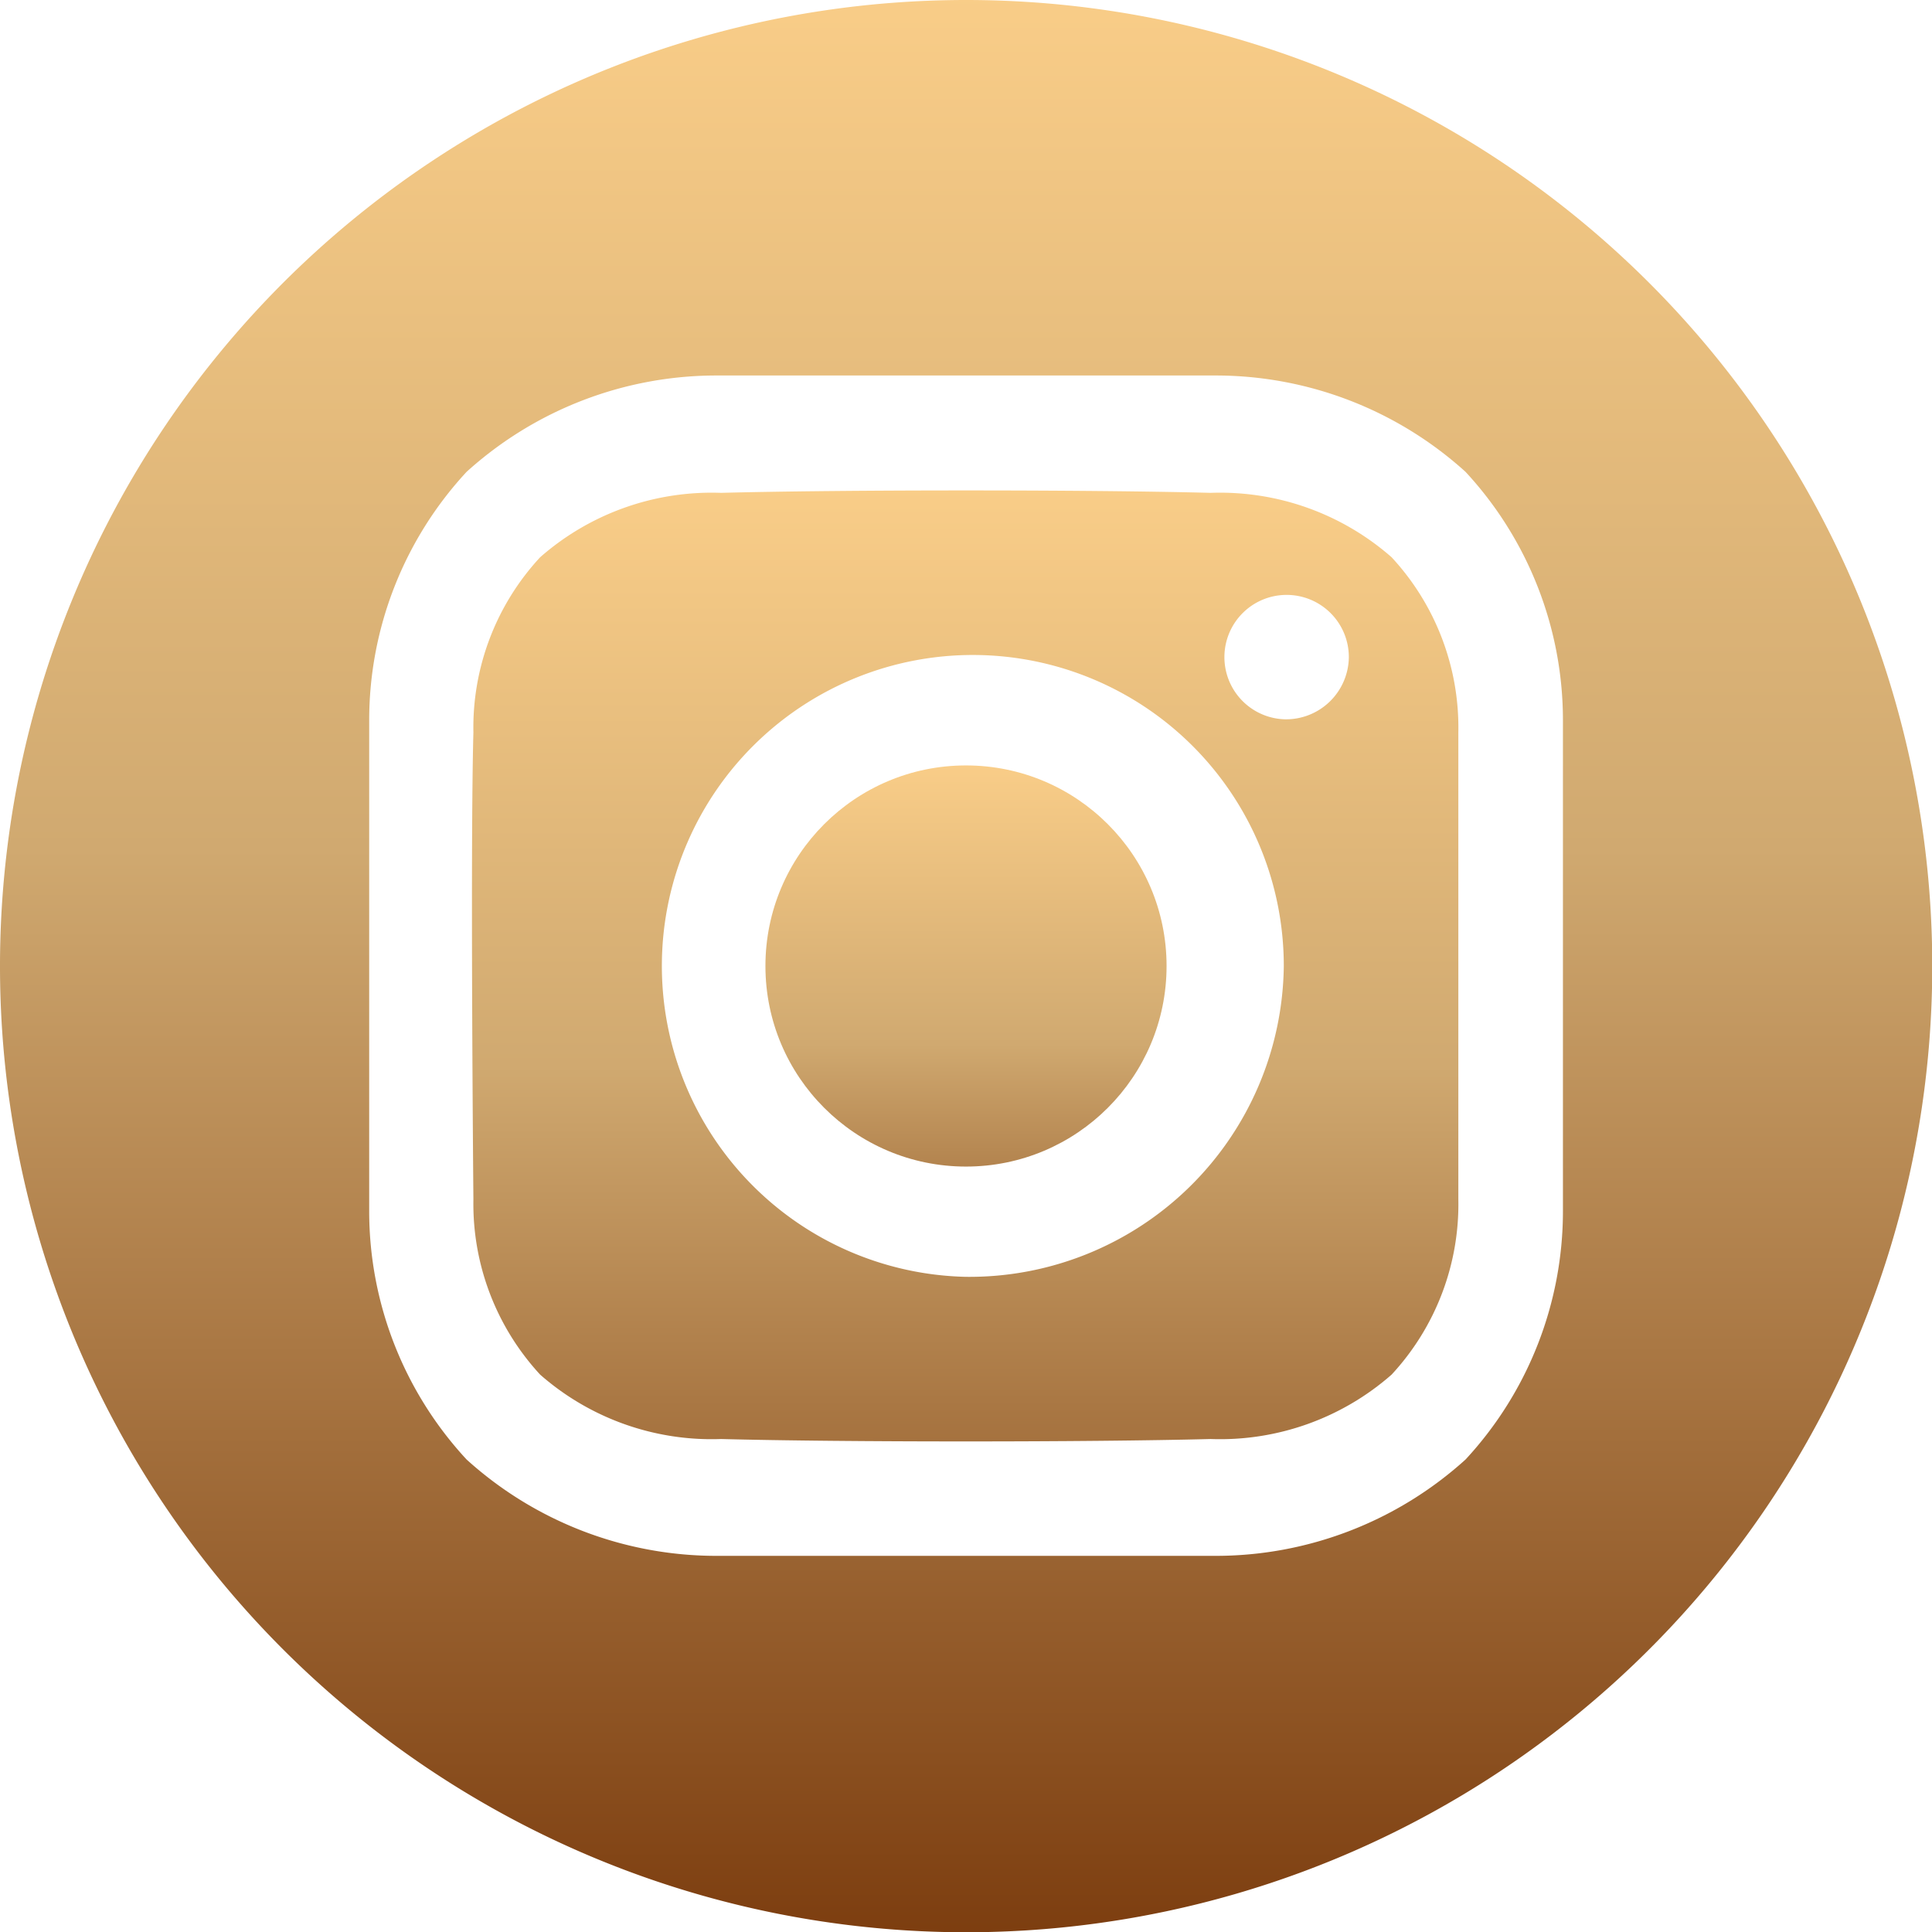 <svg xmlns="http://www.w3.org/2000/svg" xmlns:xlink="http://www.w3.org/1999/xlink" width="14.998" height="14.998" viewBox="0 0 14.998 14.998">
  <defs>
    <linearGradient id="linear-gradient" x1="0.5" x2="0.5" y2="1.576" gradientUnits="objectBoundingBox">
      <stop offset="0" stop-color="#f9cd88"/>
      <stop offset="0.44" stop-color="#d0a970"/>
      <stop offset="1" stop-color="#7c3d0f"/>
    </linearGradient>
    <linearGradient id="linear-gradient-2" x2="0.5" y2="1" xlink:href="#linear-gradient"/>
    <linearGradient id="linear-gradient-3" x2="0.5" y2="1.375" xlink:href="#linear-gradient"/>
  </defs>
  <g id="instagram" transform="translate(-6 -6)">
    <circle id="Ellipse_40" data-name="Ellipse 40" cx="1.557" cy="1.557" r="1.557" transform="translate(11.942 11.942)" fill="url(#linear-gradient)"/>
    <path id="Path_3569" data-name="Path 3569" d="M13.5,6A7.5,7.5,0,1,0,21,13.5,7.5,7.5,0,0,0,13.5,6Zm4.633,9.4a2.837,2.837,0,0,1-.756,1.93,2.89,2.89,0,0,1-1.951.748H11.573a2.889,2.889,0,0,1-1.951-.748,2.837,2.837,0,0,1-.756-1.93V11.593a2.837,2.837,0,0,1,.756-1.93,2.889,2.889,0,0,1,1.951-.748h3.853a2.889,2.889,0,0,1,1.951.748,2.837,2.837,0,0,1,.756,1.93Z" transform="translate(0 0)" fill="url(#linear-gradient-2)"/>
    <path id="Path_3570" data-name="Path 3570" d="M135.37,131.514c-.949-.025-2.848-.025-3.8,0a2.018,2.018,0,0,0-1.405.5,1.945,1.945,0,0,0-.518,1.36c-.025.906,0,3.625,0,3.625a1.954,1.954,0,0,0,.518,1.36,2.017,2.017,0,0,0,1.405.5c.949.025,2.848.025,3.8,0a2.018,2.018,0,0,0,1.405-.5,1.945,1.945,0,0,0,.518-1.36v-3.625a1.945,1.945,0,0,0-.518-1.36A2.018,2.018,0,0,0,135.37,131.514Zm-1.9,6.086a2.414,2.414,0,1,1,2.468-2.413A2.441,2.441,0,0,1,133.471,137.6Zm2.479-4.328a.483.483,0,1,1,.494-.483.488.488,0,0,1-.494.483Z" transform="translate(-119.972 -121.688)" fill="url(#linear-gradient-3)"/>
  </g>
</svg>
